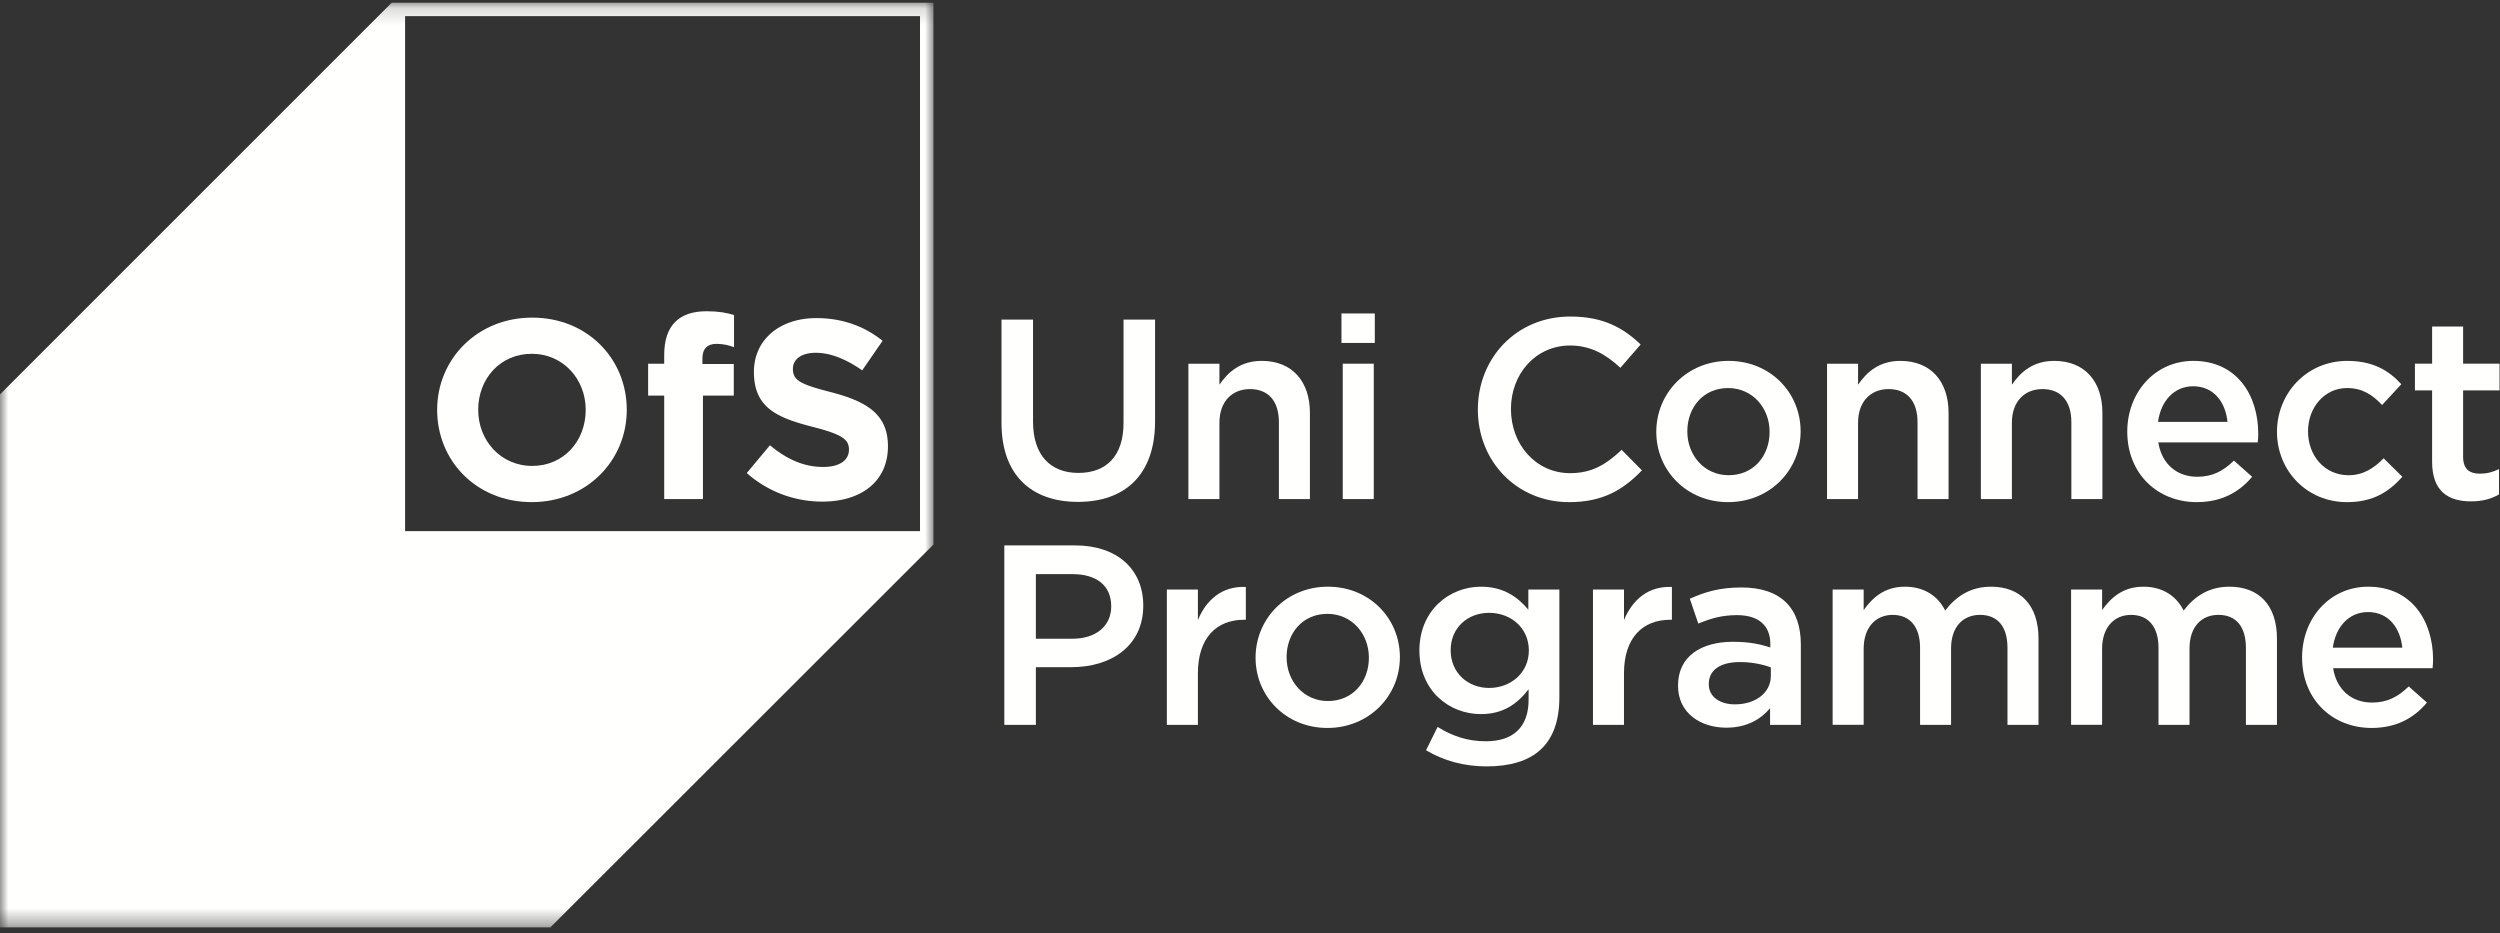 <svg width="150" height="56" viewBox="0 0 150 56" version="1.1" xmlns="http://www.w3.org/2000/svg" xmlns:xlink="http://www.w3.org/1999/xlink"><rect x="0" y="0" width="150" height="56" fill="#333333" stroke="none"/><defs><path id="path-1" d="M0 .163h56.007V55.62H0z"/></defs><g id="UI-" stroke="none" stroke-width="1" fill="none" fill-rule="evenodd"><g id="0.1-Home-UI" transform="translate(-1140 -7034)"><g id="Pattern-/-Footer-/-Desktop" transform="translate(0 6463)"><g id="Logo/OFS/Small" transform="translate(1140 571)"><g id="Group"><g id="Group-3"><mask id="mask-2" fill="#fff"><use xlink:href="#path-1"/></mask><path d="M24.305 31.867h30.896V.969H24.305v30.898zm31.702.806V.163H23.5v.002L0 23.663v31.982h33.02l22.987-22.972z" id="Fill-1" fill="#FFFFFE" mask="url(#mask-2)"/></g><path d="M40.51 19.317c-.429.427-.658 1.085-.658 1.987v.52h-.964v1.912h.964v6.208h2.325v-6.208h1.85V21.84h-1.883v-.321c0-.612.307-.887.841-.887.399 0 .72.076 1.057.199v-1.926c-.428-.138-.918-.23-1.652-.23-.825 0-1.453.214-1.88.642" id="Fill-4" fill="#FFFFFE"/><path d="M49.881 23.535c-1.85-.473-2.307-.703-2.307-1.406 0-.549.473-.962 1.375-.962s1.834.398 2.784 1.054l1.221-1.773c-1.084-.872-2.415-1.362-3.974-1.362-2.186 0-3.745 1.285-3.745 3.227 0 2.156 1.39 2.752 3.546 3.304 1.79.458 2.156.763 2.156 1.36 0 .656-.581 1.04-1.545 1.04-1.223 0-2.232-.506-3.196-1.3l-1.39 1.666a6.81 6.81 0 004.541 1.713c2.308 0 3.93-1.193 3.93-3.319 0-1.894-1.224-2.675-3.396-3.242" id="Fill-5" fill="#FFFFFE"/><path d="M31.934 27.955c-1.896 0-3.242-1.53-3.242-3.364 0-1.866 1.314-3.363 3.21-3.363 1.897 0 3.241 1.529 3.241 3.363 0 1.866-1.315 3.364-3.209 3.364zm0-8.898c-3.302 0-5.705 2.492-5.705 5.534 0 3.073 2.37 5.536 5.674 5.536 3.302 0 5.703-2.494 5.703-5.536 0-3.072-2.37-5.534-5.672-5.534z" id="Fill-6" fill="#FFFFFE"/><path d="M67.412 25.375c0 1.985-1.03 3-2.707 3-1.692 0-2.723-1.077-2.723-3.077v-6.121H60.09v6.198c0 3.123 1.785 4.738 4.584 4.738 2.815 0 4.63-1.615 4.63-4.83v-6.106h-1.892v6.198" id="Fill-7" fill="#FFFFFE"/><path d="M76.734 25.33v4.614h1.861v-5.169c0-1.892-1.061-3.122-2.891-3.122-1.262 0-2.016.662-2.538 1.43v-1.26h-1.862v8.121h1.862V25.36c0-1.261.753-2.015 1.83-2.015 1.108 0 1.738.723 1.738 1.984" id="Fill-8" fill="#FFFFFE"/><path id="Fill-9" fill="#FFFFFE" d="M80.488 20.576h2v-1.769h-2z"/><path id="Fill-10" fill="#FFFFFE" d="M80.565 29.944h1.86v-8.122h-1.86z"/><path d="M97.3 26.99c-.922.862-1.769 1.4-3.091 1.4-2.061 0-3.553-1.723-3.553-3.845 0-2.123 1.492-3.815 3.553-3.815 1.23 0 2.153.539 3.014 1.338l1.216-1.4c-1.03-.984-2.23-1.676-4.215-1.676-3.26 0-5.553 2.507-5.553 5.583 0 3.108 2.338 5.553 5.476 5.553 2.015 0 3.246-.738 4.368-1.907l-1.215-1.23" id="Fill-11" fill="#FFFFFE"/><path d="M101.239 25.883c0-1.43.953-2.6 2.446-2.6 1.461 0 2.491 1.185 2.491 2.63 0 1.431-.953 2.6-2.46 2.6-1.447 0-2.477-1.184-2.477-2.63zm6.798 0c0-2.338-1.83-4.23-4.322-4.23s-4.338 1.923-4.338 4.26c0 2.323 1.831 4.215 4.308 4.215 2.507 0 4.352-1.922 4.352-4.245z" id="Fill-12" fill="#FFFFFE"/><path d="M111.484 25.36c0-1.261.754-2.015 1.83-2.015 1.108 0 1.738.723 1.738 1.984v4.615h1.862v-5.169c0-1.892-1.062-3.122-2.892-3.122-1.262 0-2.015.662-2.538 1.43v-1.26h-1.861v8.121h1.86V25.36" id="Fill-13" fill="#FFFFFE"/><path d="M124.282 29.944h1.862v-5.169c0-1.892-1.062-3.122-2.892-3.122-1.262 0-2.015.662-2.538 1.43v-1.26h-1.862v8.121h1.862V25.36c0-1.261.753-2.015 1.83-2.015 1.107 0 1.738.723 1.738 1.984v4.615" id="Fill-14" fill="#FFFFFE"/><path d="M131.59 23.176c1.23 0 1.937.938 2.06 2.138h-4.168c.169-1.262.969-2.138 2.107-2.138zm.214 6.952c1.492 0 2.554-.6 3.323-1.522l-1.092-.97c-.646.631-1.292.97-2.2.97-1.2 0-2.123-.739-2.338-2.062h5.968c.016-.184.031-.338.031-.507 0-2.354-1.307-4.384-3.892-4.384-2.322 0-3.968 1.907-3.968 4.245 0 2.523 1.815 4.23 4.168 4.23z" id="Fill-15" fill="#FFFFFE"/><path d="M144.142 28.606l-1.124-1.108c-.584.6-1.23 1.015-2.107 1.015-1.43 0-2.43-1.169-2.43-2.63 0-1.43.984-2.6 2.338-2.6.938 0 1.538.416 2.107 1.016l1.153-1.246c-.753-.83-1.706-1.4-3.245-1.4-2.43 0-4.215 1.938-4.215 4.26 0 2.323 1.785 4.215 4.2 4.215 1.584 0 2.522-.63 3.323-1.522" id="Fill-16" fill="#FFFFFE"/><path d="M149.972 23.422v-1.6h-2.185v-2.23h-1.86v2.23h-1.031v1.6h1.03v4.276c0 1.784.97 2.384 2.338 2.384.692 0 1.215-.153 1.677-.415v-1.523c-.37.185-.739.277-1.154.277-.63 0-1-.292-1-1.015v-3.984h2.185" id="Fill-17" fill="#FFFFFE"/><path d="M64.35 38.324h-2.198v-3.876h2.199c1.415 0 2.323.66 2.323 1.937 0 1.155-.893 1.939-2.323 1.939zm.155-5.599h-4.246v10.767h1.893V40.03h2.138c2.368 0 4.306-1.261 4.306-3.691 0-2.2-1.584-3.615-4.091-3.615z" id="Fill-18" fill="#FFFFFE"/><path d="M71.874 37.201v-1.83h-1.862v8.12h1.862v-3.09c0-2.154 1.138-3.215 2.768-3.215h.108v-1.97c-1.43-.06-2.369.77-2.876 1.985" id="Fill-19" fill="#FFFFFE"/><path d="M79.671 42.061c-1.446 0-2.476-1.184-2.476-2.63 0-1.43.954-2.6 2.446-2.6 1.461 0 2.492 1.185 2.492 2.631 0 1.43-.954 2.6-2.462 2.6zm0-6.86c-2.491 0-4.337 1.923-4.337 4.261 0 2.323 1.83 4.215 4.307 4.215 2.507 0 4.353-1.923 4.353-4.246 0-2.338-1.83-4.23-4.323-4.23z" id="Fill-20" fill="#FFFFFE"/><path d="M89.347 41.277c-1.276 0-2.307-.907-2.307-2.26 0-1.355 1.015-2.247 2.307-2.247 1.293 0 2.384.892 2.384 2.261 0 1.339-1.091 2.246-2.384 2.246zm2.354-4.692c-.63-.753-1.477-1.383-2.846-1.383-1.892 0-3.691 1.415-3.691 3.83 0 2.414 1.784 3.814 3.691 3.814 1.339 0 2.185-.615 2.861-1.492v.63c0 1.631-.907 2.493-2.569 2.493-1.107 0-2.03-.323-2.891-.862l-.693 1.4c1.046.63 2.292.969 3.63.969 2.8 0 4.369-1.277 4.369-4.153v-6.46H91.7v1.214z" id="Fill-21" fill="#FFFFFE"/><path d="M97.44 37.201v-1.83h-1.862v8.12h1.861v-3.09c0-2.154 1.138-3.215 2.77-3.215h.106v-1.97c-1.43-.06-2.368.77-2.876 1.985" id="Fill-22" fill="#FFFFFE"/><path d="M106.251 40.554c0 1.015-.923 1.708-2.153 1.708-.877 0-1.57-.431-1.57-1.2v-.031c0-.83.693-1.307 1.862-1.307.723 0 1.384.138 1.861.322v.508zm-1.769-5.306c-1.323 0-2.2.277-3.092.676l.508 1.493c.738-.309 1.415-.509 2.323-.509 1.292 0 2 .616 2 1.74v.199c-.631-.2-1.262-.339-2.246-.339-1.892 0-3.292.862-3.292 2.615v.031c0 1.63 1.354 2.507 2.892 2.507 1.23 0 2.076-.507 2.63-1.169v1h1.846v-4.814c0-2.17-1.17-3.43-3.569-3.43z" id="Fill-23" fill="#FFFFFE"/><path d="M119.465 35.202c-1.23 0-2.092.569-2.754 1.43-.43-.861-1.246-1.43-2.415-1.43-1.246 0-1.953.676-2.476 1.4V35.37h-1.862v8.12h1.862v-4.567c0-1.261.707-2.03 1.738-2.03 1.03 0 1.646.707 1.646 1.968v4.63h1.86v-4.584c0-1.307.724-2.015 1.74-2.015 1.045 0 1.645.692 1.645 1.984v4.615h1.861v-5.184c0-1.984-1.077-3.106-2.845-3.106" id="Fill-24" fill="#FFFFFE"/><path d="M133.771 35.202c-1.23 0-2.092.569-2.754 1.43-.43-.861-1.246-1.43-2.414-1.43-1.246 0-1.954.676-2.477 1.4V35.37h-1.861v8.12h1.861v-4.567c0-1.261.707-2.03 1.738-2.03 1.03 0 1.646.707 1.646 1.968v4.63h1.861v-4.584c0-1.307.723-2.015 1.738-2.015 1.046 0 1.646.692 1.646 1.984v4.615h1.862v-5.184c0-1.984-1.077-3.106-2.846-3.106" id="Fill-25" fill="#FFFFFE"/><path d="M139.97 38.862c.17-1.261.97-2.138 2.108-2.138 1.23 0 1.938.939 2.061 2.138h-4.168zm2.124-3.66c-2.323 0-3.969 1.906-3.969 4.245 0 2.522 1.815 4.23 4.169 4.23 1.491 0 2.553-.6 3.322-1.523l-1.092-.969c-.647.63-1.293.969-2.2.969-1.2 0-2.123-.738-2.338-2.061h5.968c.016-.185.031-.339.031-.508 0-2.353-1.308-4.383-3.891-4.383z" id="Fill-26" fill="#FFFFFE"/></g></g></g></g></g></svg>